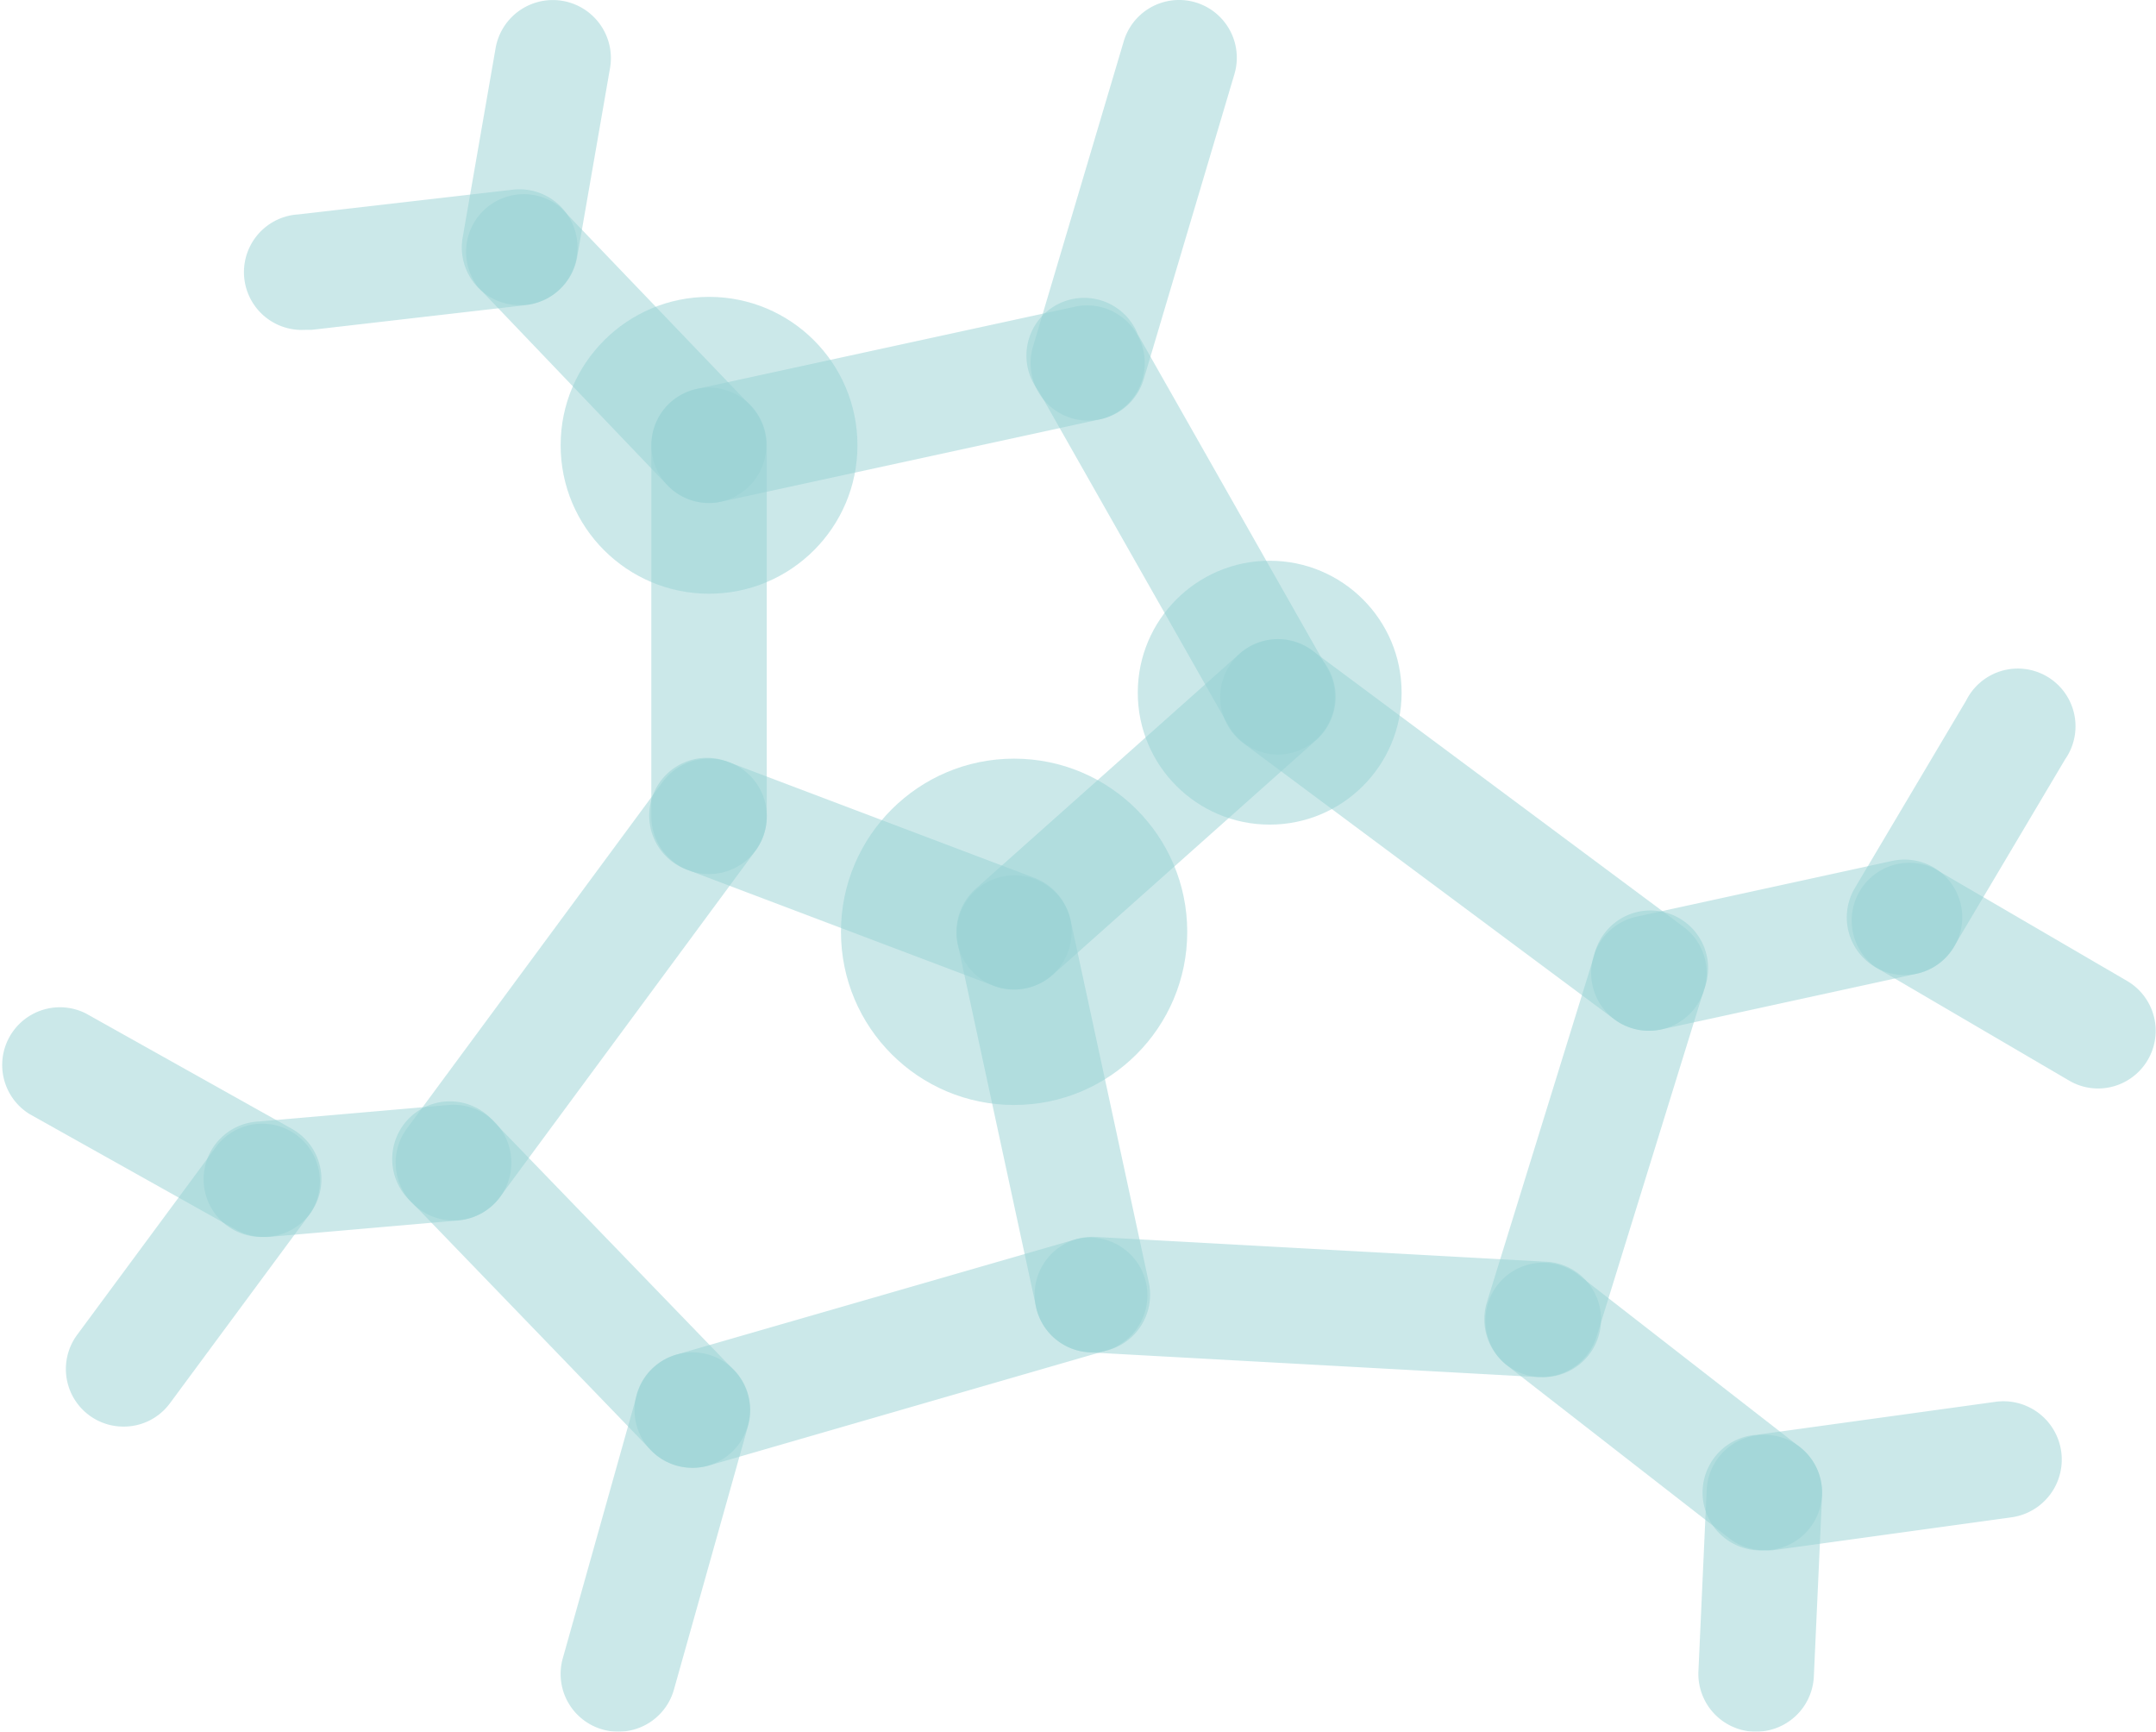 <svg xmlns="http://www.w3.org/2000/svg" viewBox="0 0 130.75 105"><defs><style>.cls-1{opacity:0.5;}.cls-2{fill:#97d2d4;}</style></defs><title>PRO</title><g id="Layer_2" data-name="Layer 2"><g id="Layer_1-2" data-name="Layer 1"><g class="cls-1"><path class="cls-2" d="M61.5,60a3.4,3.4,0,0,1-1.24-.23l-18.5-7a3.5,3.5,0,1,1,2.48-6.54l18.5,7A3.5,3.5,0,0,1,61.5,60Z"/></g><g class="cls-1"><path class="cls-2" d="M66.25,82a3.49,3.49,0,0,1-3.42-2.76l-4.75-22a3.5,3.5,0,0,1,6.84-1.48l4.75,22A3.5,3.5,0,0,1,67,81.92,3.16,3.16,0,0,1,66.25,82Z"/></g><g class="cls-1"><path class="cls-2" d="M42,89a3.5,3.5,0,0,1-2.52-1.07L25,72.93a3.5,3.5,0,1,1,5-4.86l14.5,15A3.5,3.5,0,0,1,42,89Z"/></g><g class="cls-1"><path class="cls-2" d="M107,94a3.48,3.48,0,0,1-2.15-.74l-13.5-10.5a3.5,3.5,0,0,1,4.3-5.52l13.5,10.5A3.5,3.5,0,0,1,107,94Z"/></g><g class="cls-1"><path class="cls-2" d="M100,62.5a3.5,3.5,0,0,1-.75-6.92l15.5-3.38a3.5,3.5,0,0,1,1.5,6.84l-15.5,3.38A3.25,3.25,0,0,1,100,62.5Z"/></g><g class="cls-1"><path class="cls-2" d="M66,25.5A3.48,3.48,0,0,1,62.65,21l5.5-18.5a3.5,3.5,0,0,1,6.71,2L69.36,23A3.51,3.51,0,0,1,66,25.5Z"/></g><g class="cls-1"><path class="cls-2" d="M43,30.5a3.49,3.49,0,0,1-2.53-1.08L29,17.42A3.5,3.5,0,0,1,34,12.58l11.5,12A3.5,3.5,0,0,1,43,30.5Z"/></g><g class="cls-1"><path class="cls-2" d="M16,75a3.5,3.5,0,0,1-.3-7l11.5-1a3.5,3.5,0,1,1,.6,7L16.3,75Z"/></g><g class="cls-1"><path class="cls-2" d="M37.5,105a3.5,3.5,0,0,1-3.37-4.45l4.5-16a3.5,3.5,0,0,1,6.74,1.9l-4.5,16A3.5,3.5,0,0,1,37.5,105Z"/></g><g class="cls-1"><path class="cls-2" d="M77.5,45.76a3.5,3.5,0,0,1-3-1.77L63,23.73A3.5,3.5,0,1,1,69,20.27l11.5,20.26a3.5,3.5,0,0,1-3,5.23Z"/></g><g class="cls-1"><path class="cls-2" d="M43,30.5a3.5,3.5,0,0,1-.74-6.92l23-5a3.5,3.5,0,0,1,1.48,6.84l-23,5A3.16,3.16,0,0,1,43,30.5Z"/></g><g class="cls-1"><path class="cls-2" d="M43,53a3.5,3.5,0,0,1-3.5-3.5V27a3.5,3.5,0,0,1,7,0V49.5A3.5,3.5,0,0,1,43,53Z"/></g><g class="cls-1"><path class="cls-2" d="M61.5,60a3.5,3.5,0,0,1-2.33-6.11l16-14.25a3.5,3.5,0,0,1,4.66,5.23l-16,14.25A3.51,3.51,0,0,1,61.5,60Z"/></g><g class="cls-1"><path class="cls-2" d="M93.5,83.5a3.67,3.67,0,0,1-1-.15A3.51,3.51,0,0,1,90.16,79l6.5-21A3.5,3.5,0,1,1,103.34,60l-6.5,21A3.49,3.49,0,0,1,93.5,83.5Z"/></g><g class="cls-1"><path class="cls-2" d="M93.5,83.5h-.19L66.06,82a3.5,3.5,0,0,1,.38-7l27.25,1.5a3.5,3.5,0,0,1-.19,7Z"/></g><g class="cls-1"><path class="cls-2" d="M100,62.5a3.47,3.47,0,0,1-2.09-.69L75.41,45.07a3.5,3.5,0,1,1,4.18-5.62l22.5,16.74A3.5,3.5,0,0,1,100,62.5Z"/></g><g class="cls-1"><path class="cls-2" d="M42,89a3.5,3.5,0,0,1-1-6.86l24.25-7a3.5,3.5,0,0,1,1.94,6.72L43,88.86A3.25,3.25,0,0,1,42,89Z"/></g><g class="cls-1"><path class="cls-2" d="M27.5,74a3.5,3.5,0,0,1-2.82-5.58l15.5-21a3.5,3.5,0,0,1,5.64,4.16l-15.5,21A3.5,3.5,0,0,1,27.5,74Z"/></g><g class="cls-1"><path class="cls-2" d="M127.25,66a3.47,3.47,0,0,1-1.77-.48l-11.75-6.88a3.5,3.5,0,0,1,3.54-6L129,59.48A3.5,3.5,0,0,1,127.25,66Z"/></g><g class="cls-1"><path class="cls-2" d="M106.5,105h-.16a3.51,3.51,0,0,1-3.34-3.66l.5-11a3.5,3.5,0,0,1,7,.32l-.5,11A3.51,3.51,0,0,1,106.5,105Z"/></g><g class="cls-1"><path class="cls-2" d="M7.5,86.5a3.49,3.49,0,0,1-2.81-5.58l8.5-11.5a3.5,3.5,0,0,1,5.62,4.16l-8.5,11.5A3.47,3.47,0,0,1,7.5,86.5Z"/></g><g class="cls-1"><path class="cls-2" d="M18.5,20a3.5,3.5,0,0,1-.4-7l13-1.5a3.5,3.5,0,1,1,.8,7L18.9,20Z"/></g><g class="cls-1"><path class="cls-2" d="M107,94a3.5,3.5,0,0,1-.48-7L121,85A3.5,3.5,0,1,1,122,92l-14.5,2A3.87,3.87,0,0,1,107,94Z"/></g><g class="cls-1"><path class="cls-2" d="M115.5,59.12a3.43,3.43,0,0,1-1.79-.49,3.49,3.49,0,0,1-1.22-4.79l6.75-11.37a3.5,3.5,0,1,1,6,3.57l-6.75,11.37A3.49,3.49,0,0,1,115.5,59.12Z"/></g><g class="cls-1"><path class="cls-2" d="M31.5,18.5a4.16,4.16,0,0,1-.6-.05,3.5,3.5,0,0,1-2.85-4l2-11.5A3.5,3.5,0,0,1,37,4.1L35,15.6A3.51,3.51,0,0,1,31.5,18.5Z"/></g><g class="cls-1"><path class="cls-2" d="M16,75a3.42,3.42,0,0,1-1.71-.45l-12.5-7a3.5,3.5,0,0,1,3.42-6.1l12.5,7A3.5,3.5,0,0,1,16,75Z"/></g><g class="cls-1"><circle class="cls-2" cx="61.5" cy="56.5" r="10.5"/></g><g class="cls-1"><circle class="cls-2" cx="77" cy="42" r="8"/></g><g class="cls-1"><circle class="cls-2" cx="43" cy="27" r="9"/></g></g></g></svg>